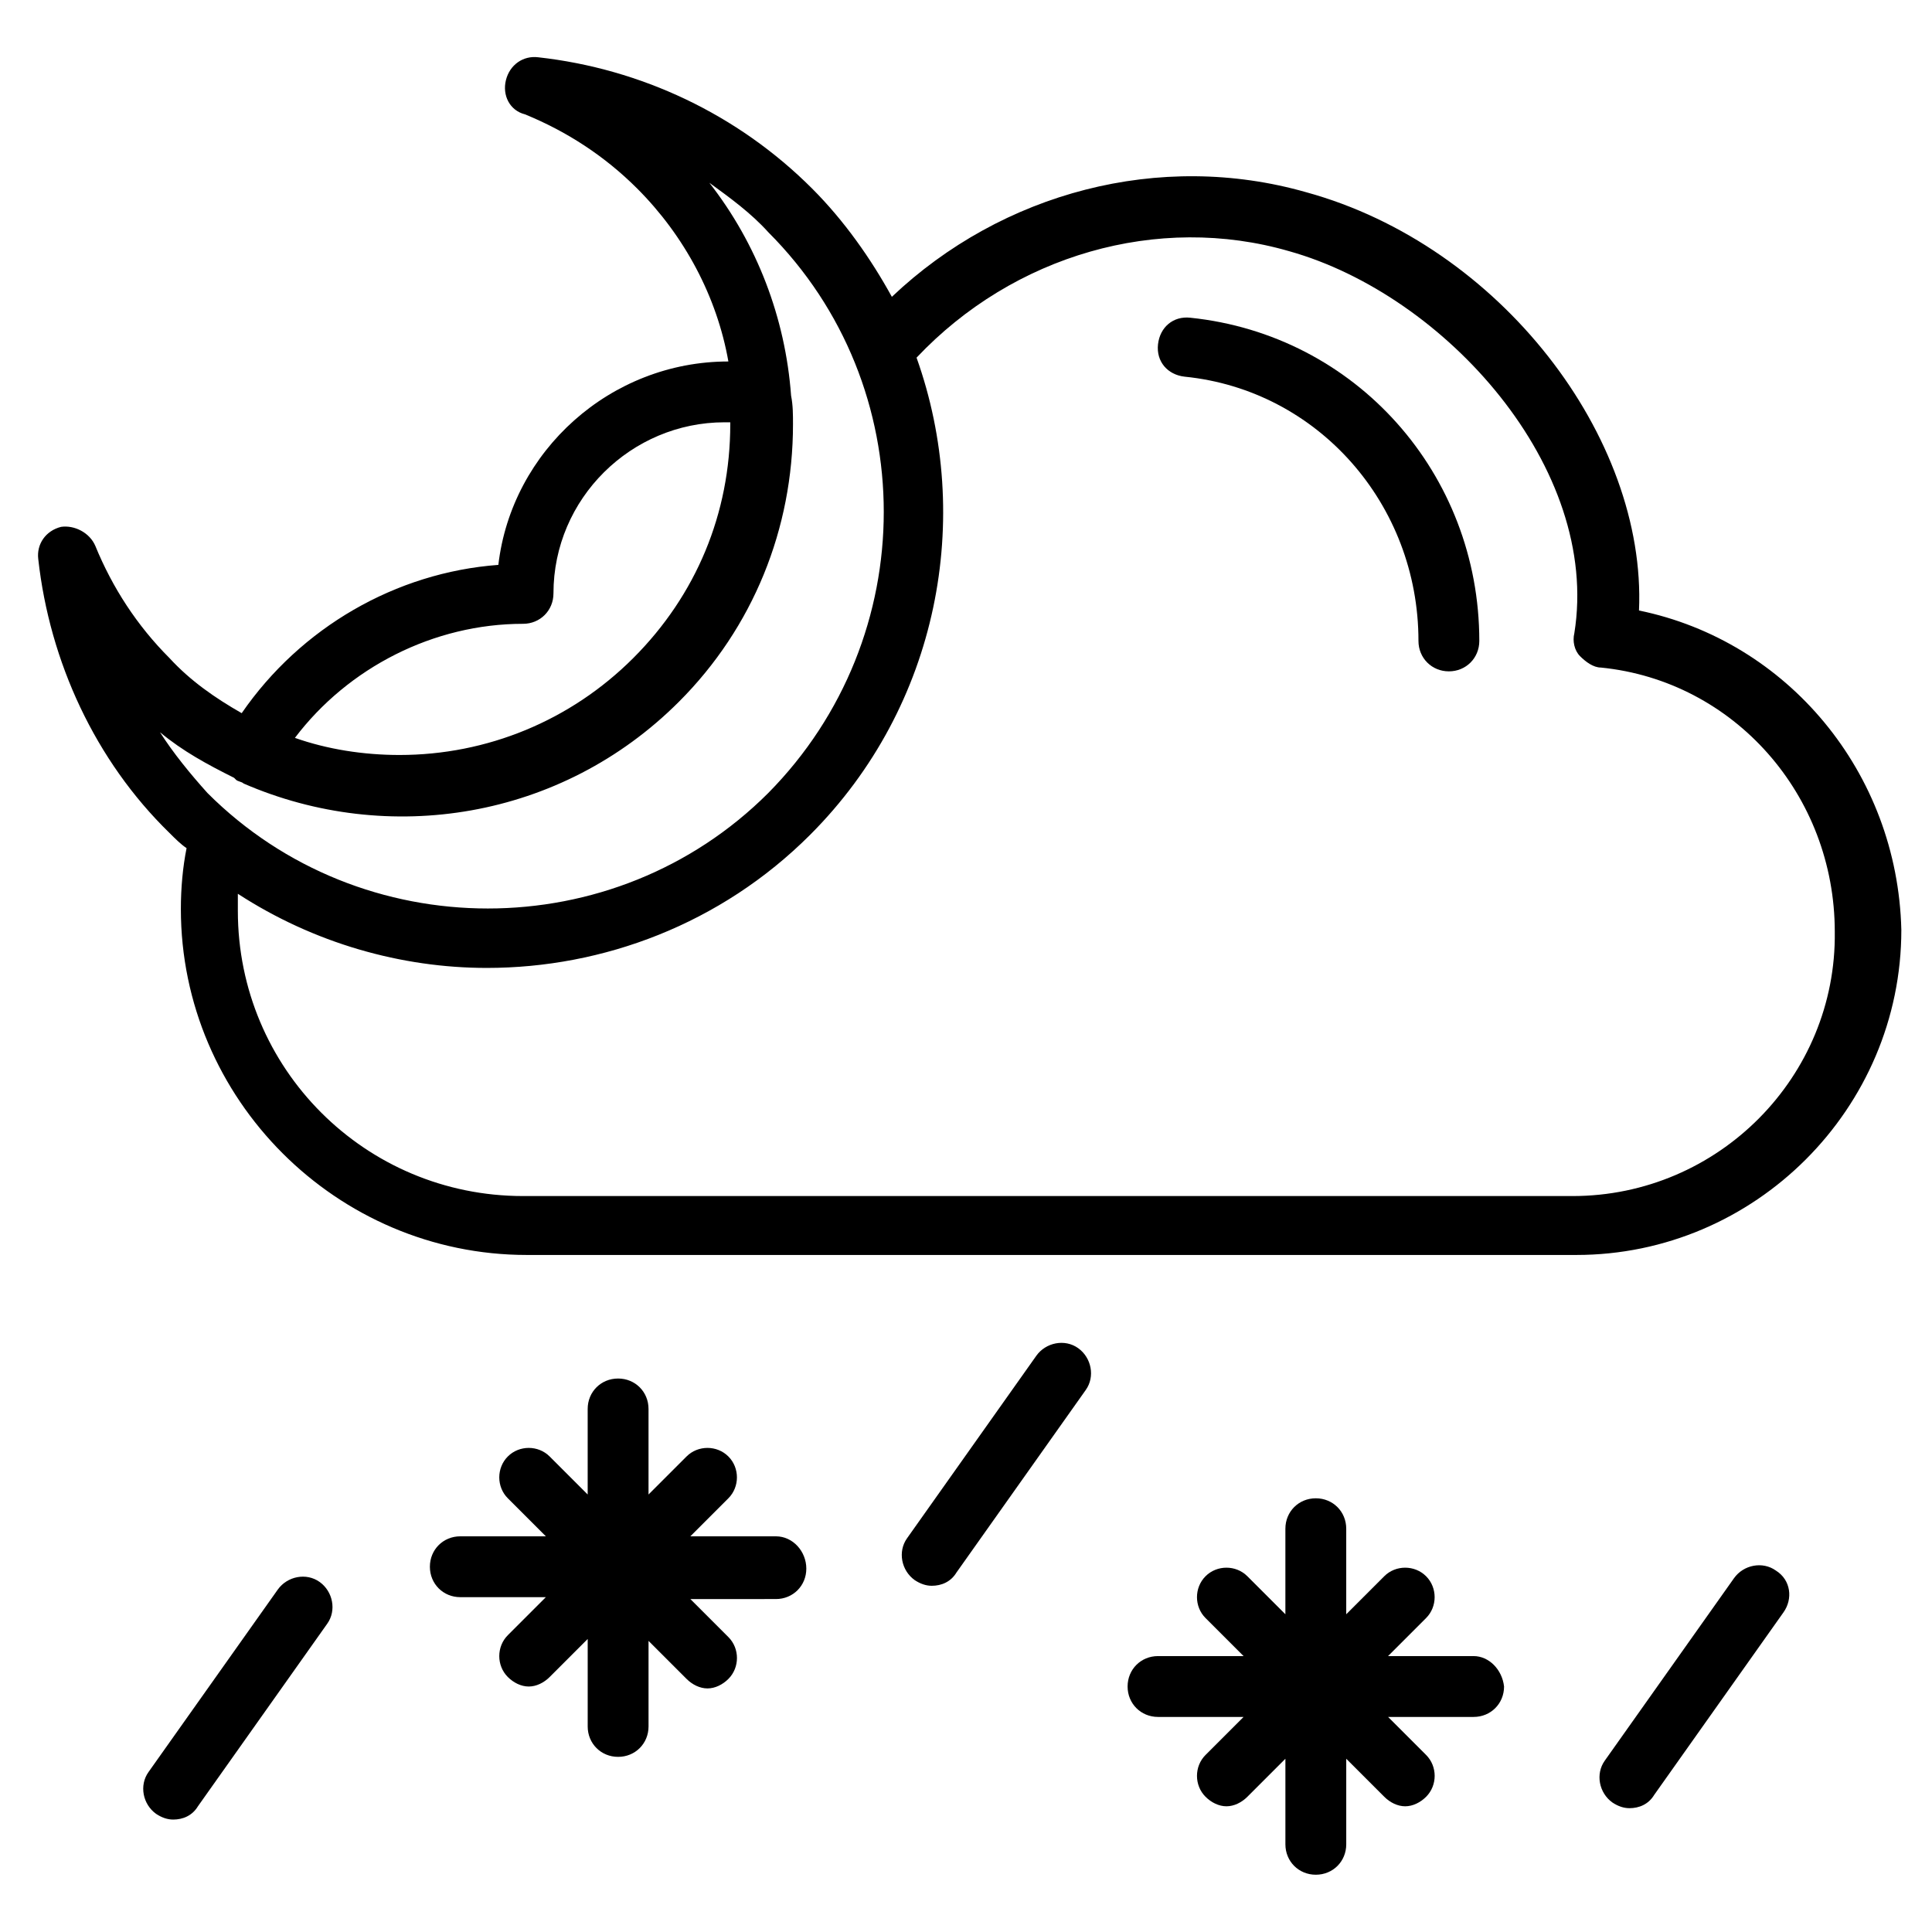 <?xml version="1.0" encoding="UTF-8"?>
<!-- The Best Svg Icon site in the world: iconSvg.co, Visit us! https://iconsvg.co -->
<svg fill="#000000" width="800px" height="800px" version="1.1" viewBox="144 144 512 512" xmlns="http://www.w3.org/2000/svg">
 <g>
  <path d="m578.35 305.79c2.016-45.848-36.777-96.73-88.168-110.84-38.793-11.082-80.609 0-109.83 27.711-5.543-10.078-12.594-20.152-21.16-28.719-19.648-19.648-45.344-31.738-72.547-34.762-4.031-0.504-7.559 2.016-8.566 6.047-1.008 4.031 1.008 8.062 5.039 9.07 11.086 4.531 21.16 11.082 29.727 19.648 12.594 12.594 21.16 28.719 24.184 45.848-31.234 0-57.434 23.68-60.961 53.906-27.207 2.016-52.398 16.625-68.016 39.297-7.055-4.031-13.602-8.566-19.145-14.609-8.566-8.566-15.113-18.641-19.648-29.727-1.512-3.527-5.543-5.543-9.07-5.039-4.031 1.008-6.551 4.535-6.047 8.566 3.027 27.207 15.117 53.402 34.766 72.547 1.512 1.512 3.023 3.023 4.535 4.031-1.008 5.039-1.512 10.578-1.512 16.121 0 50.383 41.312 91.691 91.691 91.691h278.1c47.359 0 86.152-38.793 86.152-86.152-1.008-41.812-30.227-76.574-69.523-84.637zm-295.74 3.527c4.535 0 8.062-3.527 8.062-8.062 0-25.191 20.656-45.344 45.344-45.344h1.512v0.504c0 23.68-9.07 45.344-25.695 61.969s-38.793 25.695-61.969 25.695c-9.574 0-19.145-1.512-27.711-4.535 14.109-18.637 36.781-30.227 60.457-30.227zm-96.227 28.719c6.047 5.039 12.594 8.566 19.648 12.09l0.504 0.504c0.504 0.504 1.512 0.504 2.016 1.008 38.289 16.625 84.137 9.574 115.37-21.664 19.648-19.648 30.23-45.848 30.23-73.555 0-2.519 0-5.039-0.504-7.559-1.512-20.656-9.07-40.305-21.664-56.426 5.543 4.031 11.082 8.062 15.617 13.098 40.809 40.809 40.809 107.31 0 148.62-40.809 40.809-107.82 40.809-148.62 0-4.531-5.039-9.066-10.582-12.594-16.121zm374.33 122.93h-278.11c-41.816 0-75.57-33.754-75.57-75.57v-4.535c20.152 13.098 43.328 19.648 66 19.648 30.73 0 61.969-11.586 85.648-35.266 34.258-34.258 43.328-84.137 28.215-126.46 25.695-27.207 63.984-38.289 98.746-28.215 41.312 11.586 82.625 57.434 75.57 101.27-0.504 2.016 0 4.535 1.512 6.047 1.512 1.512 3.527 3.023 5.543 3.023 35.266 3.527 61.969 33.754 61.969 70.031 0.5 38.285-30.734 70.027-69.527 70.027z"/>
  <path d="m459.45 228.2c-4.535-0.504-8.062 2.519-8.566 7.055-0.504 4.535 2.519 8.062 7.055 8.566 35.266 3.527 61.969 33.754 61.969 70.031 0 4.535 3.527 8.062 8.062 8.062s8.062-3.527 8.062-8.062c-0.004-44.34-32.75-81.117-76.582-85.652z"/>
  <path d="m614.62 560.21c-3.527-2.519-8.566-1.512-11.082 2.016l-34.258 48.367c-2.519 3.527-1.512 8.566 2.016 11.082 1.512 1.008 3.023 1.512 4.535 1.512 2.519 0 5.039-1.008 6.551-3.527l34.254-48.367c2.519-3.527 2.016-8.562-2.016-11.082z"/>
  <path d="m429.72 501.27c-3.527-2.519-8.566-1.512-11.082 2.016l-34.258 48.367c-2.519 3.527-1.512 8.566 2.016 11.082 1.512 1.008 3.023 1.512 4.535 1.512 2.519 0 5.039-1.008 6.551-3.527l34.258-48.367c2.516-3.527 1.508-8.562-2.019-11.082z"/>
  <path d="m228.7 563.23c-3.527-2.519-8.566-1.512-11.082 2.016l-34.262 48.363c-2.519 3.527-1.512 8.566 2.016 11.082 1.512 1.008 3.023 1.512 4.535 1.512 2.519 0 5.039-1.008 6.551-3.527l34.258-48.367c2.519-3.523 1.512-8.562-2.016-11.078z"/>
  <path d="m349.62 551.14h-22.672l10.078-10.078c3.023-3.023 3.023-8.062 0-11.082-3.023-3.023-8.062-3.023-11.082 0l-10.078 10.078v-22.672c0-4.535-3.527-8.062-8.062-8.062-4.535 0-8.062 3.527-8.062 8.062v22.672l-10.078-10.078c-3.023-3.023-8.062-3.023-11.082 0-3.023 3.023-3.023 8.062 0 11.082l10.078 10.078h-22.672c-4.535 0-8.062 3.527-8.062 8.062s3.527 8.062 8.062 8.062h22.672l-10.078 10.078c-3.023 3.023-3.023 8.062 0 11.082 1.512 1.512 3.527 2.519 5.543 2.519s4.031-1.008 5.543-2.519l10.078-10.078v23.176c0 4.535 3.527 8.062 8.062 8.062 4.535 0 8.062-3.527 8.062-8.062v-22.672l10.078 10.078c1.512 1.512 3.527 2.519 5.543 2.519s4.031-1.008 5.543-2.519c3.023-3.023 3.023-8.062 0-11.082l-10.078-10.078 22.664-0.004c4.535 0 8.062-3.527 8.062-8.062 0-4.531-3.527-8.562-8.062-8.562z"/>
  <path d="m534.52 582.88h-22.672l10.078-10.078c3.023-3.023 3.023-8.062 0-11.082-3.023-3.023-8.062-3.023-11.082 0l-10.078 10.078v-22.672c0-4.535-3.527-8.062-8.062-8.062-4.535 0-8.062 3.527-8.062 8.062v22.672l-10.078-10.078c-3.023-3.023-8.062-3.023-11.082 0-3.023 3.023-3.023 8.062 0 11.082l10.078 10.078h-22.672c-4.535 0-8.062 3.527-8.062 8.062 0 4.535 3.527 8.062 8.062 8.062h22.672l-10.078 10.078c-3.023 3.023-3.023 8.062 0 11.082 1.512 1.512 3.527 2.519 5.543 2.519s4.031-1.008 5.543-2.519l10.078-10.078v22.672c0 4.535 3.527 8.062 8.062 8.062s8.062-3.527 8.062-8.062v-22.672l10.078 10.078c1.512 1.512 3.527 2.519 5.543 2.519s4.031-1.008 5.543-2.519c3.023-3.023 3.023-8.062 0-11.082l-10.078-10.078h22.672c4.535 0 8.062-3.527 8.062-8.062-0.512-4.539-4.039-8.062-8.07-8.062z"/>
 </g>
</svg>